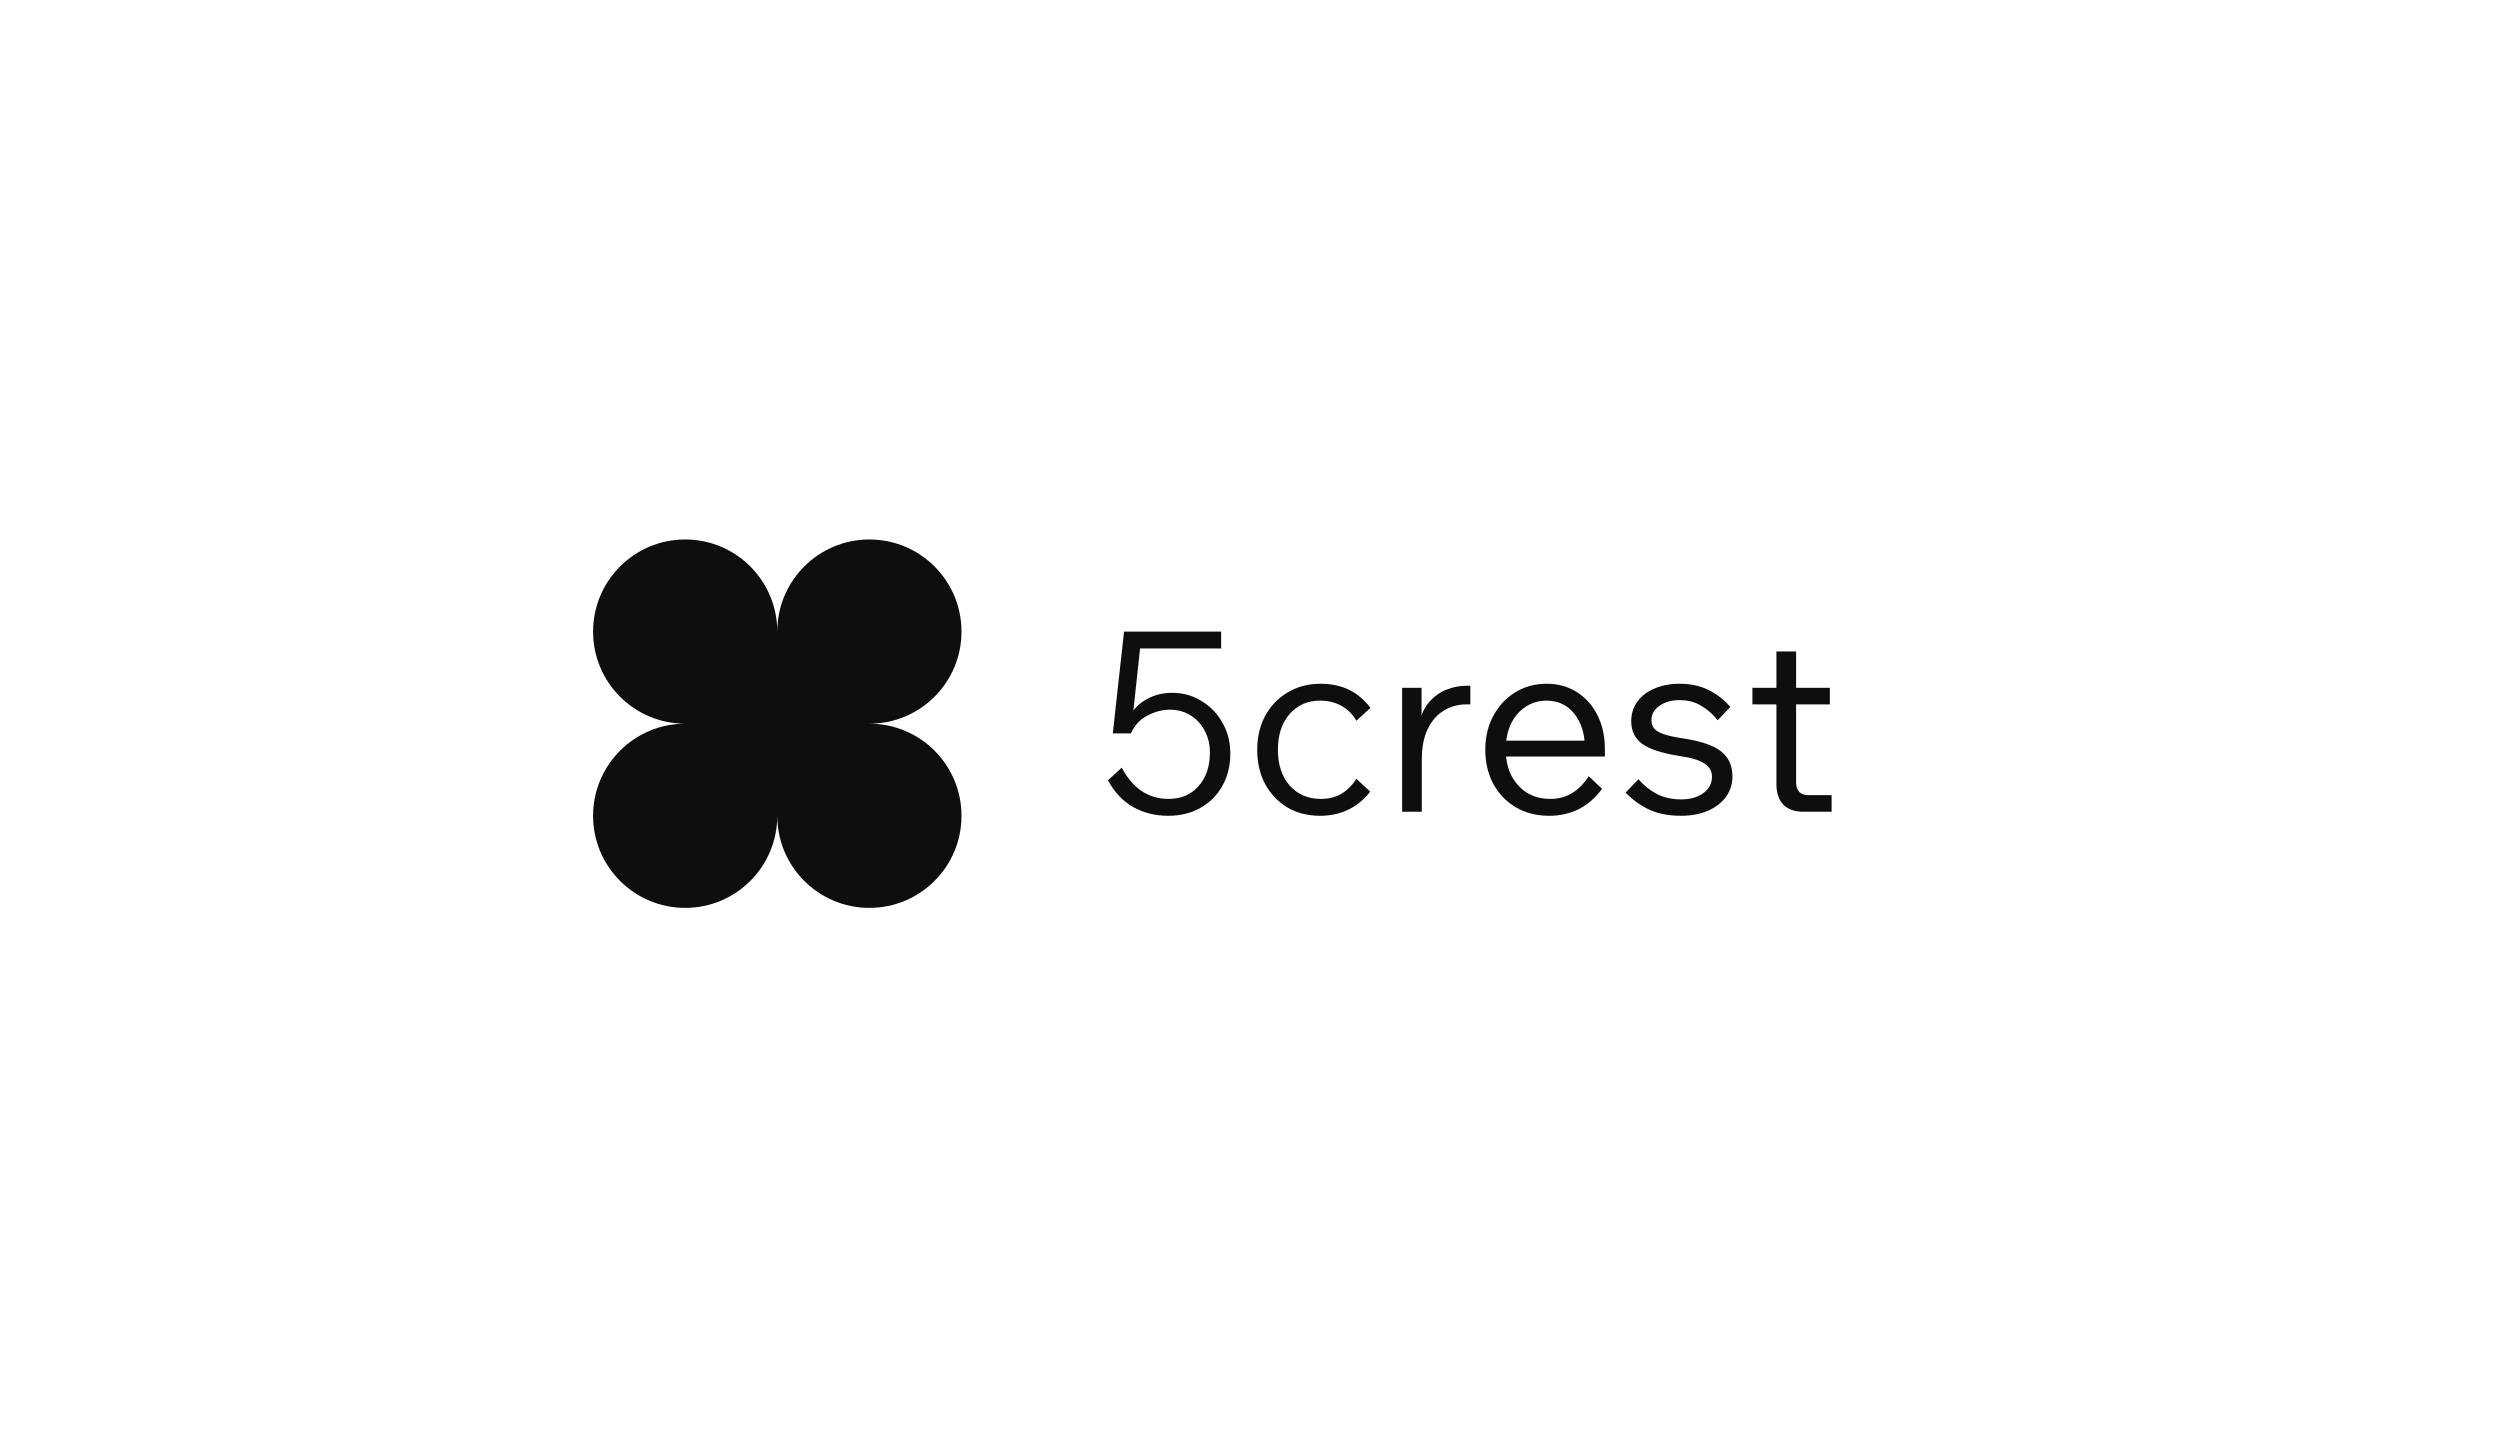 <svg width="190" height="110" viewBox="0 0 190 110" fill="none" xmlns="http://www.w3.org/2000/svg">
<path d="M73.074 62.001C73.074 65.868 69.94 69 66.075 69C62.209 69 59.073 65.866 59.073 62.001C59.073 65.868 55.937 69 52.074 69C48.21 69 45.074 65.866 45.074 62.001C45.074 58.136 48.209 55 52.074 55C48.207 55 45.074 51.866 45.074 48.001C45.074 44.136 48.209 41 52.074 41C55.939 41 59.073 44.134 59.073 48.001C59.073 44.134 62.208 41 66.075 41C69.942 41 73.074 44.134 73.074 48.001C73.074 51.868 69.94 55 66.075 55C69.942 55 73.074 58.134 73.074 62.001Z" fill="#0E0F0C"/>
<path d="M84.203 59.3L85.252 58.342C85.666 59.121 86.171 59.715 86.767 60.123C87.375 60.519 88.055 60.717 88.806 60.717C89.764 60.717 90.528 60.391 91.097 59.74C91.667 59.089 91.952 58.24 91.952 57.193C91.952 56.58 91.822 56.031 91.563 55.546C91.304 55.048 90.948 54.658 90.495 54.378C90.042 54.084 89.511 53.937 88.903 53.937C88.346 53.937 87.783 54.084 87.213 54.378C86.656 54.658 86.236 55.112 85.951 55.737L85.446 55.68C85.537 55.067 85.744 54.537 86.067 54.09C86.404 53.631 86.831 53.279 87.349 53.037C87.867 52.782 88.443 52.654 89.078 52.654C89.919 52.654 90.67 52.865 91.33 53.286C92.004 53.694 92.534 54.25 92.923 54.952C93.311 55.642 93.505 56.414 93.505 57.27C93.505 58.189 93.305 59.006 92.903 59.721C92.515 60.423 91.965 60.979 91.253 61.387C90.54 61.796 89.718 62 88.786 62C87.802 62 86.909 61.777 86.106 61.33C85.317 60.87 84.682 60.193 84.203 59.3ZM92.806 49.283H86.145L86.689 48.881L85.951 55.737H84.572L85.427 48H92.806V49.283Z" fill="#0E0F0C"/>
<path d="M103.083 59.185L104.132 60.161C103.692 60.749 103.148 61.202 102.501 61.521C101.853 61.84 101.128 62 100.326 62C99.393 62 98.565 61.789 97.84 61.368C97.128 60.934 96.564 60.34 96.15 59.587C95.749 58.834 95.548 57.965 95.548 56.982C95.548 55.999 95.755 55.131 96.17 54.378C96.584 53.624 97.154 53.037 97.879 52.616C98.604 52.181 99.432 51.964 100.364 51.964C101.983 51.964 103.245 52.577 104.151 53.803L103.083 54.78C102.811 54.295 102.436 53.918 101.957 53.65C101.478 53.382 100.934 53.248 100.326 53.248C99.38 53.248 98.61 53.586 98.014 54.263C97.419 54.939 97.121 55.846 97.121 56.982C97.121 58.106 97.419 59.012 98.014 59.702C98.623 60.379 99.413 60.717 100.384 60.717C100.966 60.717 101.484 60.589 101.937 60.334C102.391 60.066 102.772 59.683 103.083 59.185Z" fill="#0E0F0C"/>
<path d="M111.747 52.118V53.535H111.417C110.821 53.535 110.265 53.688 109.747 53.995C109.242 54.288 108.834 54.748 108.523 55.373C108.213 55.986 108.057 56.778 108.057 57.748V61.694H106.562V52.271H108.038V55.278H107.785C107.928 54.499 108.187 53.88 108.562 53.42C108.951 52.96 109.397 52.628 109.902 52.424C110.407 52.22 110.918 52.118 111.436 52.118H111.747Z" fill="#0E0F0C"/>
<path d="M120.747 58.993L121.757 59.951C121.252 60.64 120.657 61.157 119.97 61.502C119.297 61.834 118.553 62 117.737 62C116.779 62 115.931 61.783 115.193 61.349C114.468 60.915 113.898 60.321 113.484 59.568C113.083 58.802 112.882 57.94 112.882 56.982C112.882 56.025 113.083 55.169 113.484 54.416C113.898 53.65 114.455 53.05 115.154 52.616C115.866 52.181 116.662 51.964 117.543 51.964C118.41 51.964 119.174 52.175 119.834 52.596C120.508 53.018 121.032 53.605 121.407 54.358C121.783 55.099 121.971 55.954 121.971 56.925V57.04H120.456V56.906C120.456 55.808 120.19 54.927 119.66 54.263C119.129 53.586 118.423 53.248 117.543 53.248C116.947 53.248 116.41 53.407 115.931 53.726C115.465 54.033 115.096 54.467 114.824 55.029C114.565 55.59 114.436 56.235 114.436 56.963C114.436 57.691 114.572 58.336 114.843 58.897C115.128 59.459 115.523 59.906 116.028 60.238C116.546 60.557 117.148 60.717 117.834 60.717C118.43 60.717 118.967 60.576 119.446 60.295C119.925 60.015 120.359 59.581 120.747 58.993ZM121.971 57.499H114.067V56.293H121.679L121.971 56.925V57.499Z" fill="#0E0F0C"/>
<path d="M123.547 60.238L124.518 59.223C124.932 59.695 125.405 60.072 125.936 60.353C126.479 60.621 127.088 60.755 127.761 60.755C128.46 60.755 129.023 60.596 129.451 60.276C129.891 59.957 130.111 59.542 130.111 59.032C130.111 58.61 129.923 58.278 129.548 58.036C129.185 57.78 128.557 57.589 127.664 57.461C126.305 57.244 125.347 56.931 124.79 56.523C124.246 56.114 123.974 55.546 123.974 54.818C123.974 54.243 124.13 53.746 124.44 53.324C124.751 52.89 125.185 52.558 125.741 52.328C126.298 52.086 126.939 51.964 127.664 51.964C128.467 51.964 129.185 52.118 129.82 52.424C130.454 52.73 131.017 53.165 131.509 53.726L130.538 54.742C130.176 54.269 129.755 53.899 129.276 53.631C128.81 53.35 128.272 53.209 127.664 53.209C127.03 53.209 126.512 53.356 126.11 53.65C125.709 53.931 125.508 54.295 125.508 54.742C125.508 54.984 125.58 55.195 125.722 55.373C125.864 55.539 126.104 55.68 126.441 55.795C126.777 55.91 127.23 56.012 127.8 56.101C129.211 56.306 130.208 56.638 130.791 57.097C131.373 57.544 131.665 58.182 131.665 59.012C131.665 59.6 131.496 60.123 131.16 60.583C130.823 61.03 130.357 61.381 129.761 61.636C129.179 61.879 128.512 62 127.761 62C126.829 62 126.026 61.847 125.353 61.54C124.68 61.221 124.078 60.787 123.547 60.238Z" fill="#0E0F0C"/>
<path d="M139.203 61.694H137.067C136.394 61.694 135.882 61.515 135.533 61.157C135.183 60.787 135.008 60.264 135.008 59.587V49.513H136.504V59.453C136.504 59.759 136.581 60.002 136.737 60.181C136.892 60.347 137.125 60.429 137.436 60.429H139.203V61.694ZM139.067 53.535H133.183V52.271H139.067V53.535Z" fill="#0E0F0C"/>
</svg>
